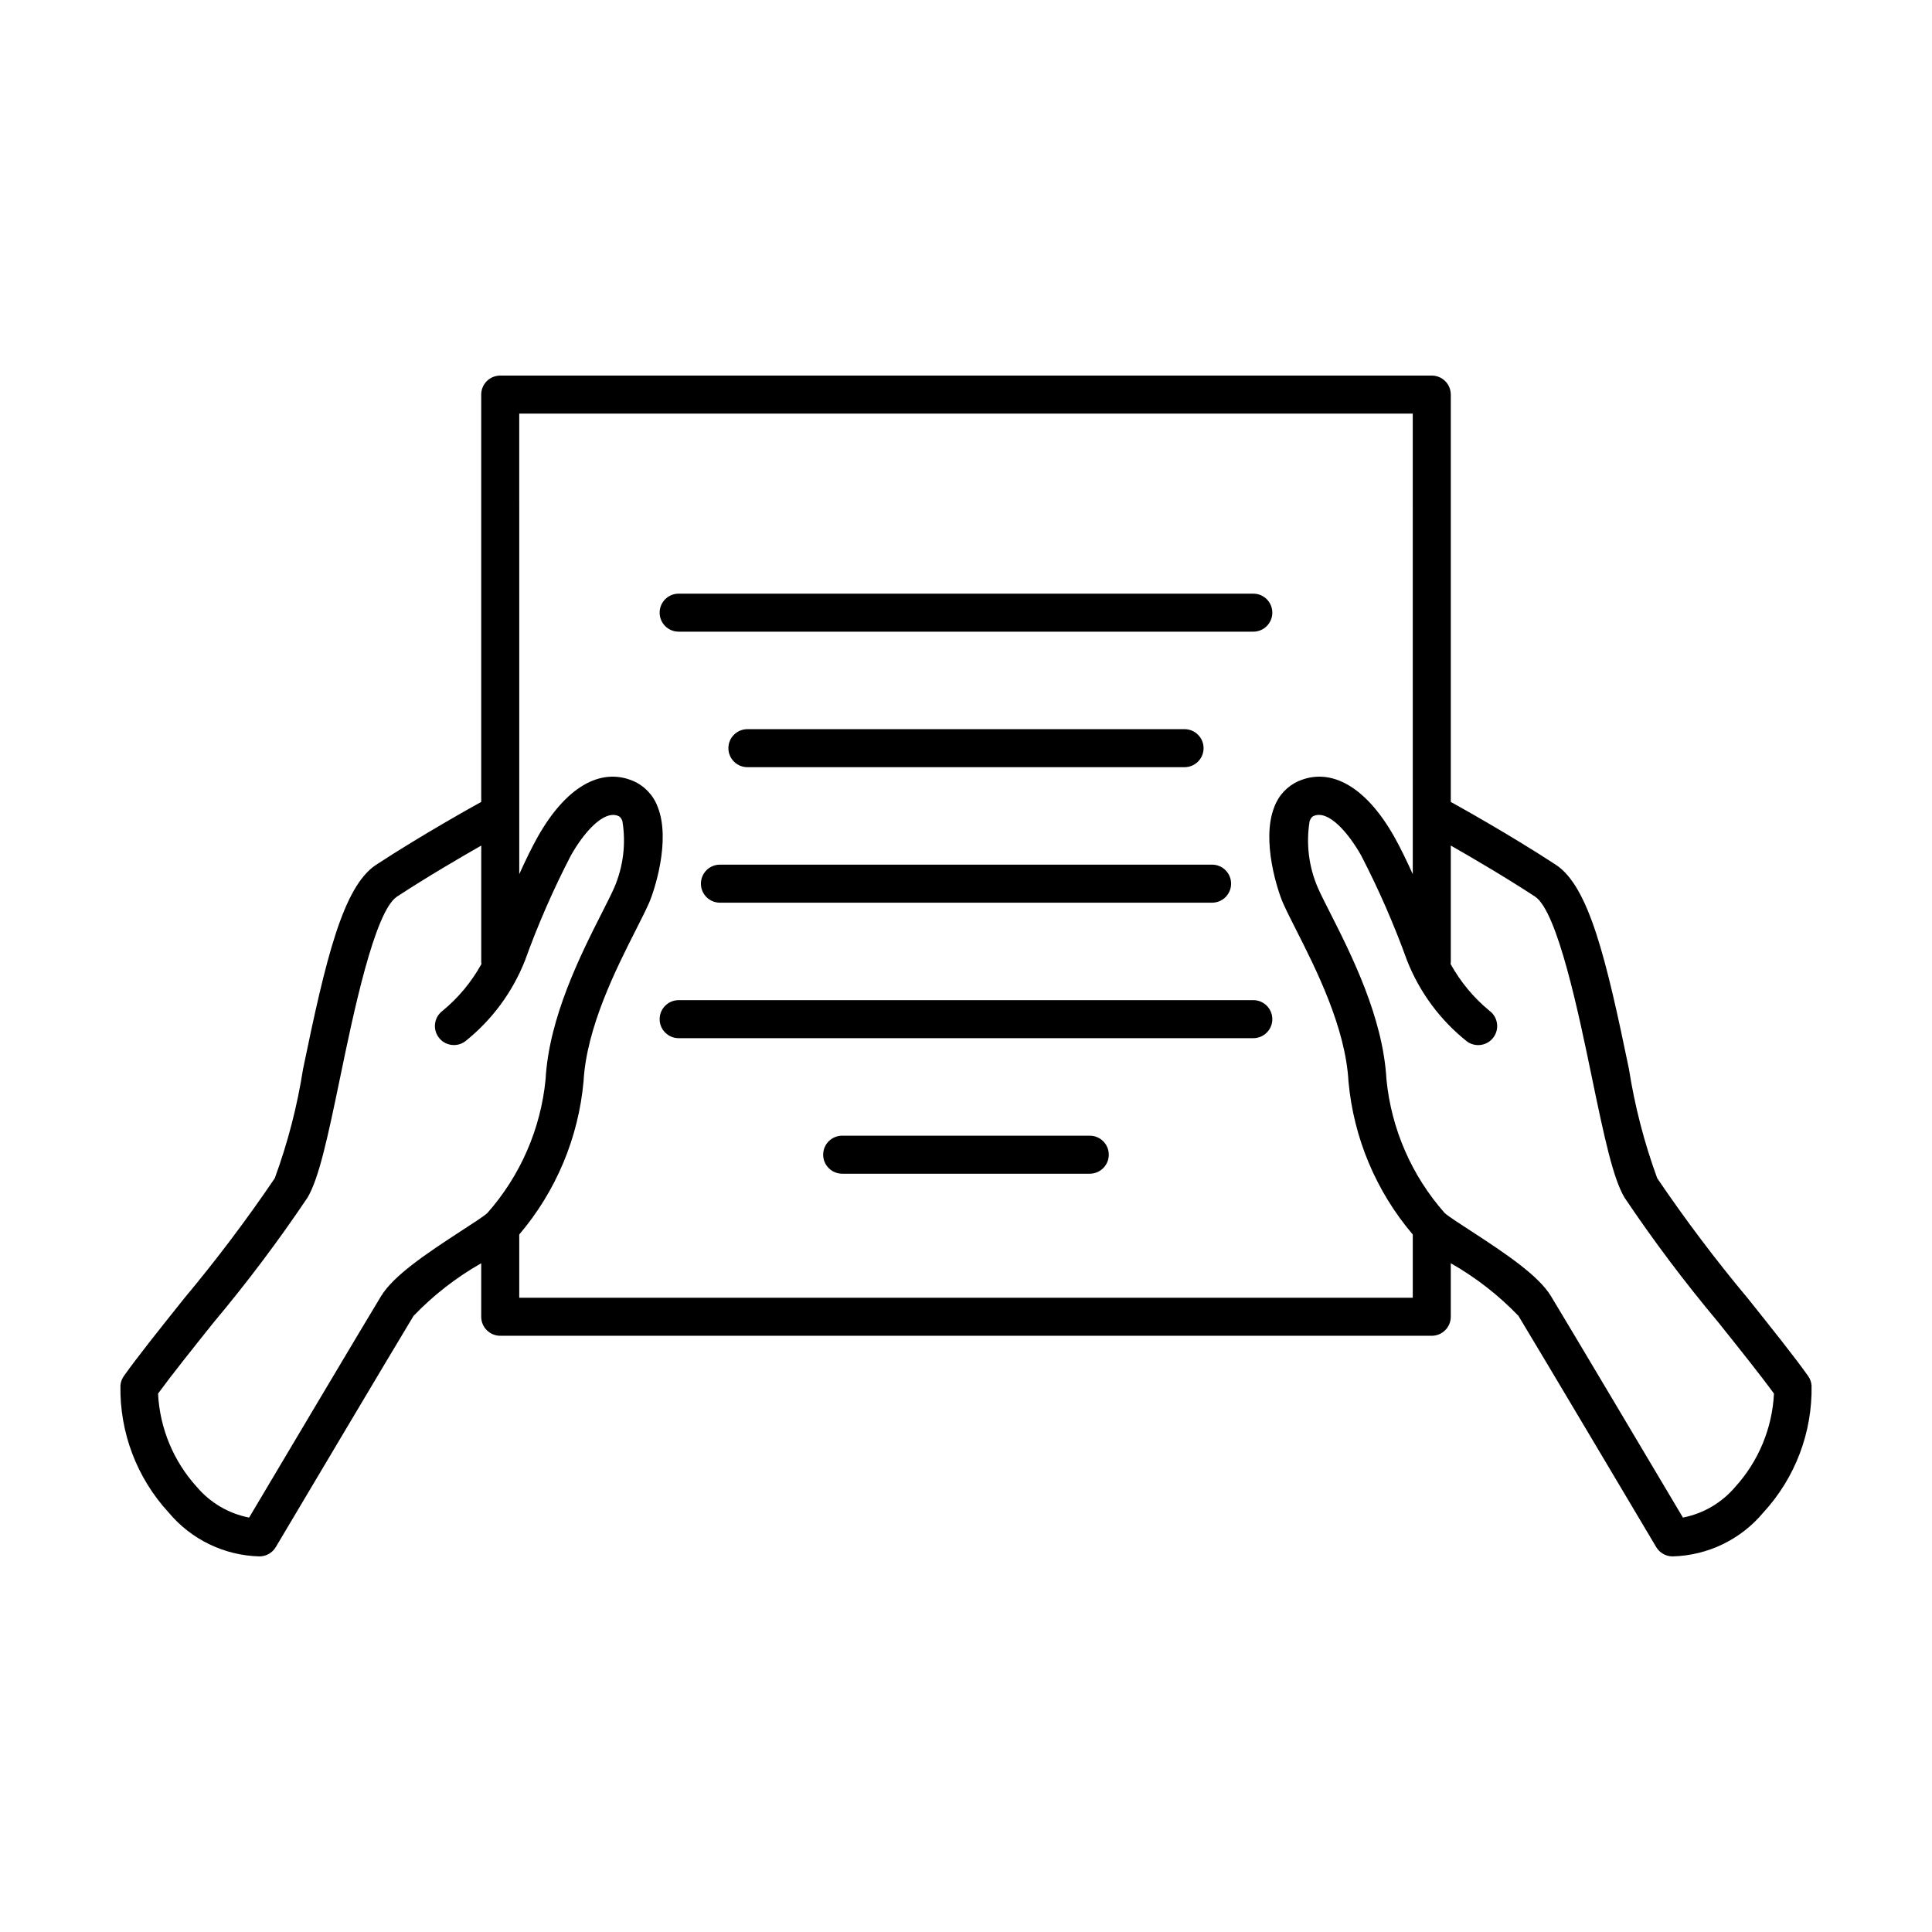 <?xml version="1.0" encoding="UTF-8"?>
<!-- The Best Svg Icon site in the world: iconSvg.co, Visit us! https://iconsvg.co -->
<svg fill="#000000" width="800px" height="800px" version="1.1" viewBox="144 144 512 512" xmlns="http://www.w3.org/2000/svg">
 <g>
  <path d="m624.08 511.11c-0.082-0.879-0.391-1.719-0.898-2.438-3.473-4.914-9.559-12.531-15.996-20.594h-0.004c-8.527-10.203-16.535-20.824-24-31.832-3.441-9.391-5.953-19.102-7.5-28.984-5.981-28.926-10.562-48.316-19.363-54.082-12.098-7.926-26.008-15.648-27.844-16.66v-107.95l-0.004-0.004c0-1.336-0.531-2.617-1.473-3.562-0.945-0.945-2.227-1.473-3.562-1.473h-246.87c-2.785 0-5.039 2.254-5.039 5.035v107.95c-1.836 1.012-15.746 8.734-27.844 16.66-8.805 5.766-13.387 25.16-19.363 54.082l-0.004 0.004c-1.543 9.883-4.055 19.594-7.5 28.984-7.461 11.008-15.473 21.629-24 31.832-6.441 8.062-12.523 15.676-15.996 20.594-0.508 0.719-0.82 1.559-0.902 2.438-0.246 12.48 4.34 24.574 12.805 33.75 5.973 7.141 14.727 11.367 24.031 11.598 1.777 0 3.426-0.938 4.332-2.465 0.324-0.543 32.215-54.238 36.508-61.273h0.004c5.269-5.492 11.312-10.188 17.93-13.949v14.18c0 2.781 2.254 5.035 5.039 5.039h246.87c2.781-0.004 5.035-2.258 5.035-5.039v-14.18c6.621 3.762 12.66 8.457 17.934 13.949 4.297 7.035 36.188 60.734 36.508 61.273 0.906 1.527 2.555 2.465 4.332 2.465 9.305-0.23 18.062-4.457 24.031-11.598 8.465-9.176 13.055-21.27 12.805-33.75zm-379.08-23.641c-3.82 6.254-28.383 47.594-34.984 58.707l-0.004-0.004c-5.394-1.051-10.273-3.906-13.832-8.098-6.199-6.809-9.836-15.559-10.293-24.754 3.418-4.699 8.961-11.645 14.805-18.957v0.004c8.848-10.555 17.129-21.57 24.809-32.996 3.012-5.113 5.266-15.516 8.688-32.066 3.387-16.379 9.055-43.789 15.02-47.695 7.934-5.199 16.879-10.418 22.324-13.523v31.012c0 0.121 0.062 0.223 0.07 0.344v-0.004c-2.621 4.758-6.117 8.973-10.309 12.426-2.231 1.652-2.703 4.801-1.055 7.035s4.793 2.715 7.031 1.078c7.074-5.637 12.547-13.031 15.859-21.445 3.441-9.543 7.512-18.852 12.18-27.859 3.32-5.879 8.613-12.109 12.566-10.43 0.195 0.082 0.648 0.277 1.062 1.34 0.992 5.988 0.234 12.133-2.18 17.703-0.789 1.777-1.922 4.008-3.234 6.59-5.59 11.039-14.043 27.723-14.941 44.184-1.293 13.141-6.699 25.535-15.445 35.422-0.84 0.781-3.981 2.82-6.754 4.617-9.766 6.336-18.113 12.012-21.383 17.371zm36.605 0.441v-16.754c9.727-11.434 15.676-25.598 17.039-40.547 0.785-14.348 8.66-29.895 13.871-40.184 1.398-2.762 2.606-5.148 3.449-7.047 1.387-3.113 5.852-16.566 2.359-25.477l-0.004 0.004c-1.121-3.094-3.461-5.594-6.473-6.922-8.707-3.731-17.922 1.641-25.312 14.734-1.59 2.812-3.266 6.266-4.926 9.953l-0.004-122.06h236.79l0.004 122.06c-1.66-3.688-3.34-7.141-4.926-9.953-7.398-13.098-16.629-18.465-25.312-14.734-3.016 1.324-5.352 3.828-6.477 6.922-3.492 8.91 0.973 22.363 2.359 25.477 0.844 1.898 2.051 4.281 3.449 7.047 5.211 10.289 13.086 25.832 13.871 40.184v-0.004c1.359 14.949 7.309 29.113 17.035 40.547v16.754zm322.22 50.164h0.004c-3.562 4.191-8.441 7.047-13.836 8.098-6.602-11.113-31.164-52.449-34.984-58.707-3.269-5.359-11.617-11.035-21.379-17.367-2.773-1.797-5.918-3.836-6.754-4.617h-0.004c-8.75-9.887-14.156-22.281-15.449-35.422-0.898-16.461-9.352-33.145-14.941-44.184-1.309-2.582-2.441-4.812-3.234-6.59h0.004c-2.418-5.57-3.176-11.715-2.184-17.703 0.414-1.059 0.867-1.254 1.066-1.34 3.957-1.703 9.246 4.555 12.566 10.43 4.668 9.012 8.734 18.316 12.18 27.863 3.312 8.41 8.781 15.805 15.855 21.441 2.238 1.652 5.394 1.18 7.047-1.059s1.18-5.391-1.055-7.047c-4.199-3.453-7.699-7.672-10.324-12.43 0.008-0.121 0.07-0.223 0.07-0.348v-31.012c5.449 3.106 14.391 8.328 22.324 13.523 5.965 3.906 11.633 31.32 15.02 47.695 3.426 16.551 5.676 26.953 8.688 32.066v0.004c7.684 11.43 15.961 22.441 24.809 32.996 5.844 7.312 11.387 14.254 14.805 18.957-0.457 9.191-4.094 17.941-10.289 24.75z"/>
  <path d="m323.85 311.4h152.29c2.785 0 5.039-2.254 5.039-5.039 0-2.781-2.254-5.035-5.039-5.035h-152.29c-2.781 0-5.039 2.254-5.039 5.035 0 2.785 2.258 5.039 5.039 5.039z"/>
  <path d="m476.14 409.05h-152.29c-2.781 0-5.039 2.258-5.039 5.039s2.258 5.039 5.039 5.039h152.29c2.785 0 5.039-2.258 5.039-5.039s-2.254-5.039-5.039-5.039z"/>
  <path d="m432.8 444.97h-65.613c-2.781 0-5.039 2.254-5.039 5.035 0 2.785 2.258 5.039 5.039 5.039h65.613c2.781 0 5.039-2.254 5.039-5.039 0-2.781-2.258-5.035-5.039-5.035z"/>
  <path d="m457.92 347.31c2.781 0 5.039-2.254 5.039-5.035 0-2.785-2.258-5.039-5.039-5.039h-115.85c-2.781 0-5.039 2.254-5.039 5.039 0 2.781 2.258 5.035 5.039 5.035z"/>
  <path d="m329.75 378.18c0 2.781 2.254 5.039 5.035 5.039h130.43c2.781 0 5.039-2.258 5.039-5.039s-2.258-5.039-5.039-5.039h-130.43c-2.781 0-5.035 2.258-5.035 5.039z"/>
 </g>
</svg>